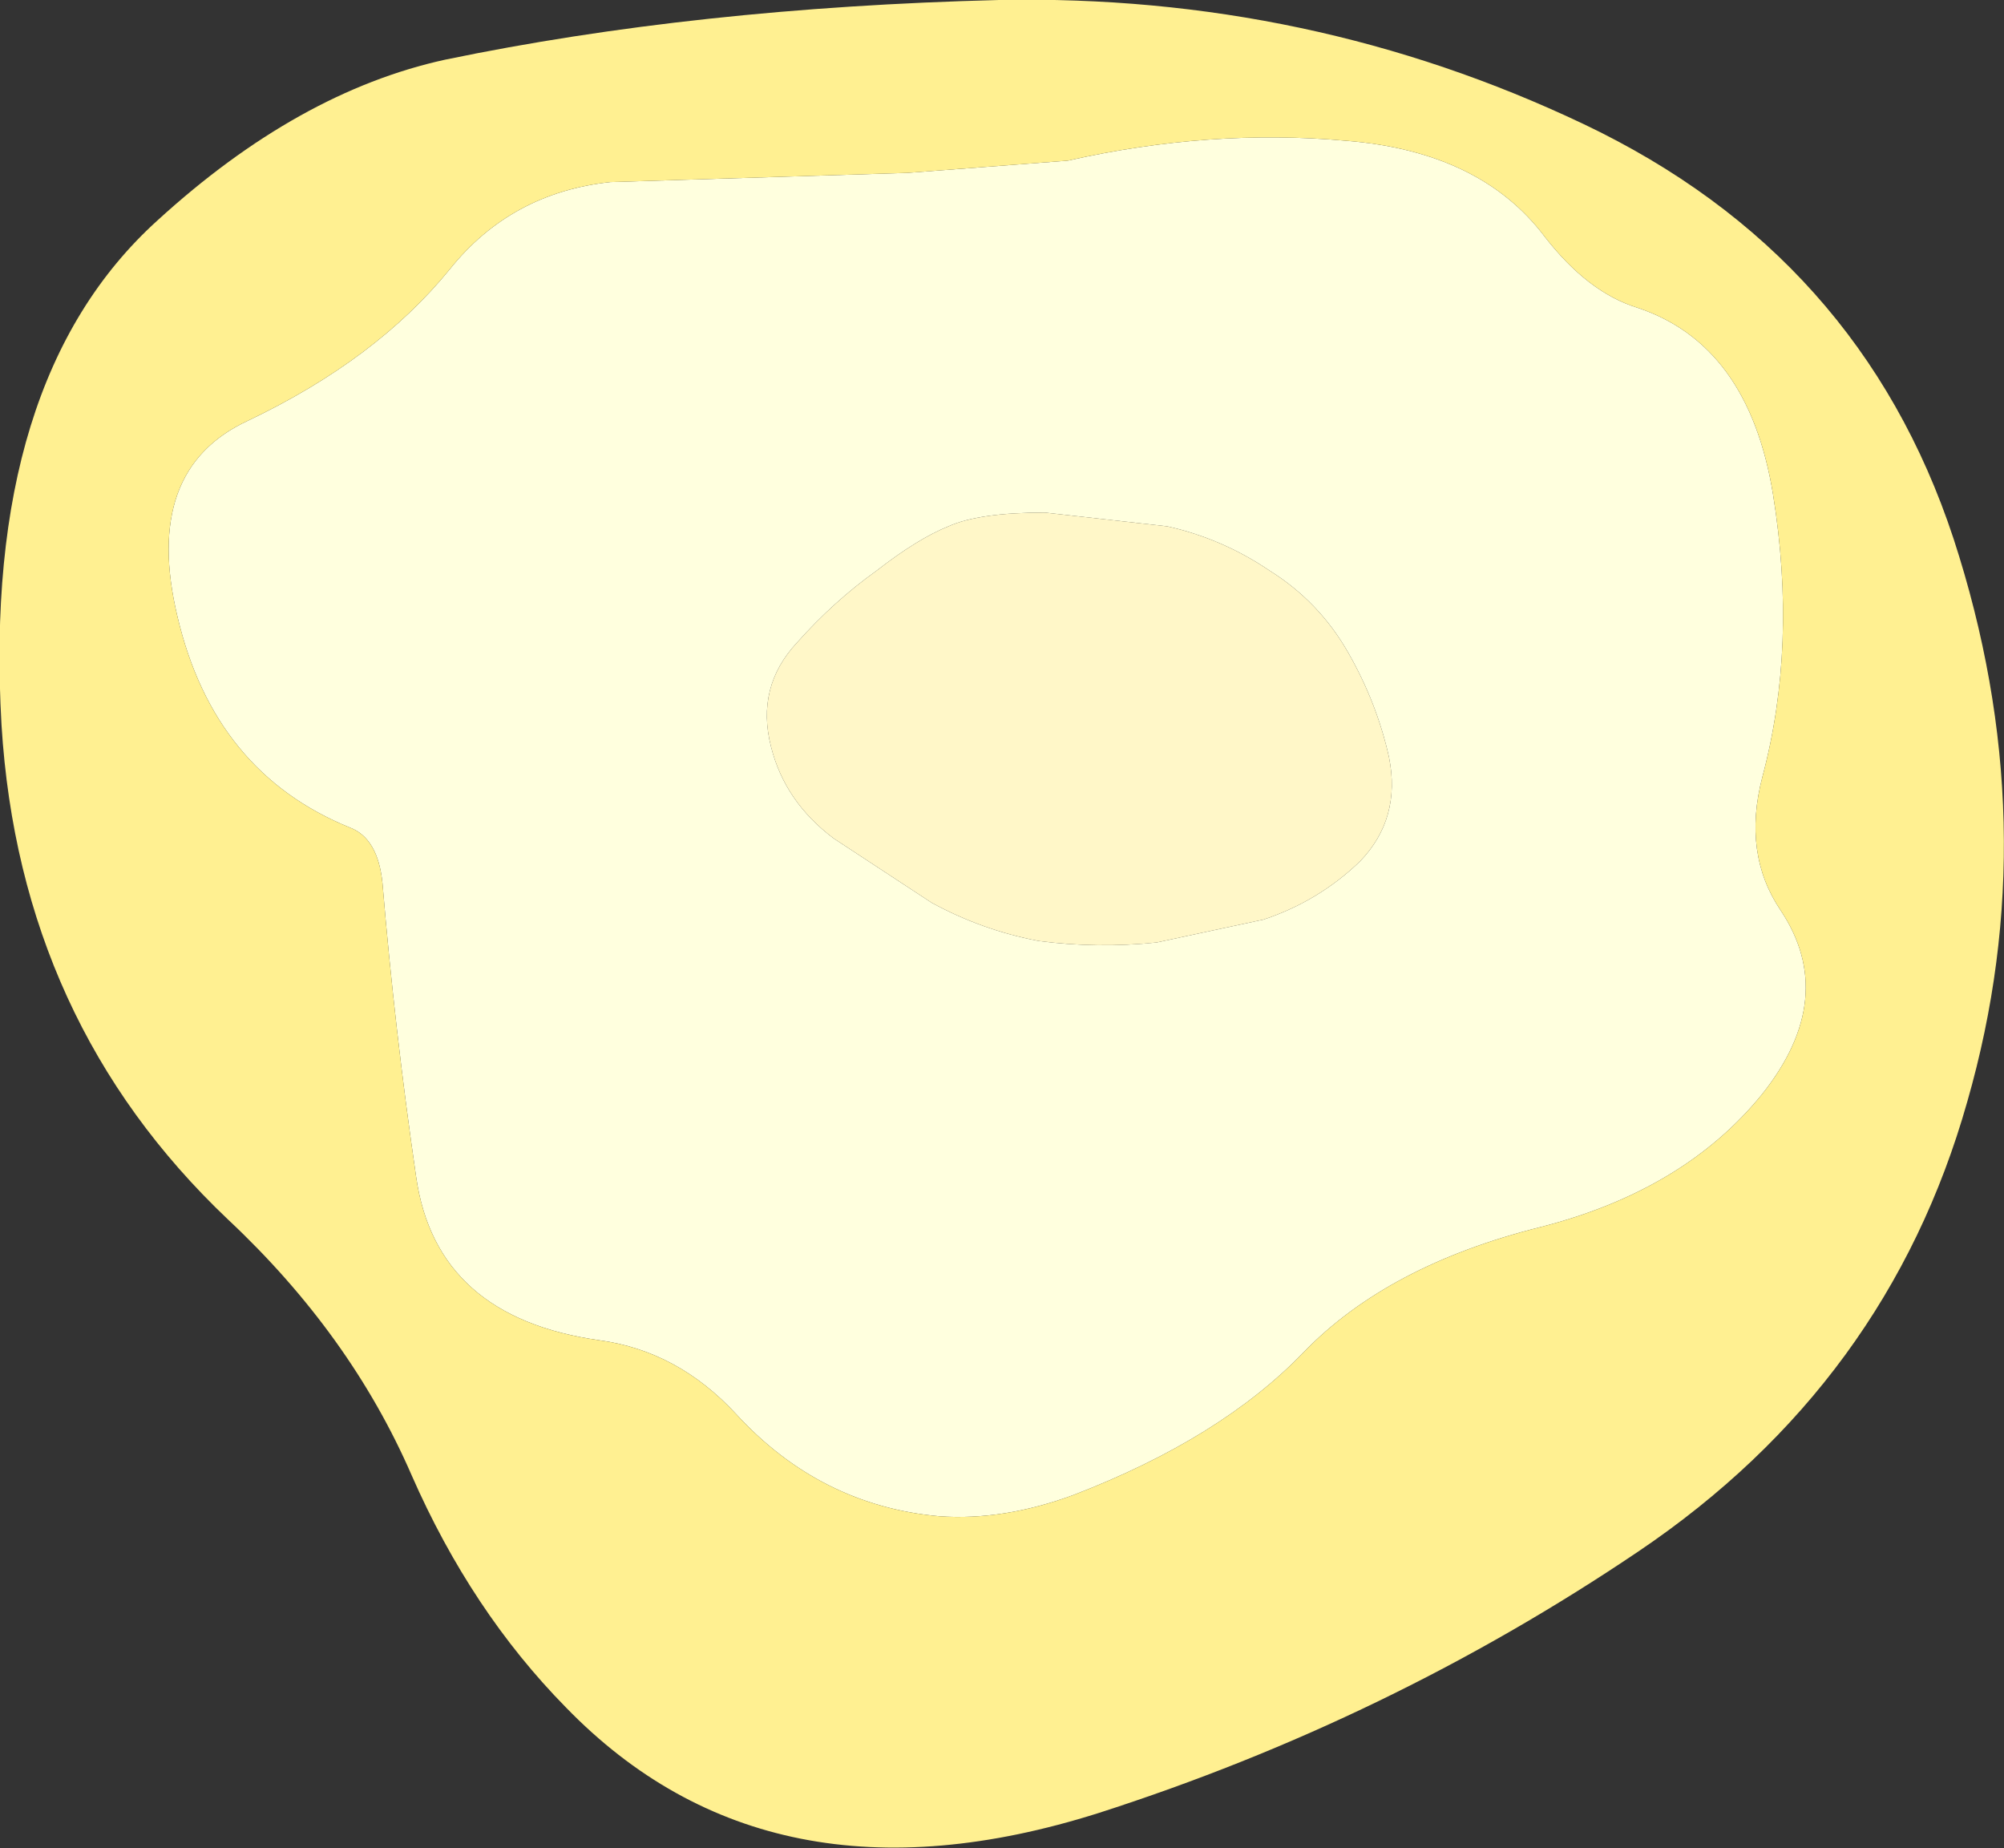 <?xml version="1.0" encoding="UTF-8" standalone="no"?>
<svg xmlns:xlink="http://www.w3.org/1999/xlink" height="60.4px" width="65.5px" xmlns="http://www.w3.org/2000/svg">
  <rect width="100%" height="100%" fill="#333333" stroke="none"/>
  <g transform="matrix(1.0, 0.0, 0.0, 1.0, 0.0, 0.0)">
    <path d="M8.1 13.75 Q12.3 11.75 14.7 8.8 16.7 6.3 19.95 5.95 L29.65 5.65 34.9 5.25 Q39.55 4.2 44.0 4.6 48.4 4.95 50.5 7.75 51.9 9.55 53.5 10.05 57.15 11.25 57.95 16.15 58.75 21.1 57.6 25.4 56.95 27.9 58.2 29.75 60.1 32.6 57.6 35.75 55.05 38.9 50.35 40.1 45.35 41.35 42.6 44.2 39.9 47.0 35.1 48.85 32.8 49.7 30.7 49.55 26.8 49.2 24.05 46.2 22.15 44.15 19.6 43.8 14.25 43.05 13.6 38.45 12.9 33.65 12.5 28.85 12.35 27.4 11.45 27.05 7.0 25.25 5.8 20.15 4.65 15.35 8.1 13.75 M26.05 21.0 Q24.7 22.45 25.2 24.4 25.65 26.2 27.25 27.4 L30.45 29.5 Q32.1 30.4 33.95 30.75 35.85 31.0 37.8 30.8 L41.3 30.05 Q43.1 29.45 44.45 28.15 45.8 26.75 45.4 24.75 45.0 22.95 44.05 21.3 43.1 19.65 41.5 18.65 39.95 17.6 38.15 17.2 L34.15 16.75 Q32.0 16.75 31.0 17.2 30.0 17.6 28.65 18.65 27.25 19.65 26.05 21.0" fill="#ffffde" fill-rule="evenodd" stroke="none"/>
    <path d="M8.1 13.75 Q4.65 15.35 5.8 20.15 7.0 25.25 11.45 27.05 12.35 27.4 12.5 28.85 12.9 33.65 13.6 38.45 14.25 43.05 19.6 43.8 22.15 44.15 24.05 46.2 26.8 49.2 30.7 49.55 32.8 49.7 35.1 48.85 39.9 47.0 42.6 44.2 45.35 41.35 50.35 40.1 55.05 38.9 57.6 35.75 60.1 32.6 58.2 29.75 56.95 27.9 57.6 25.4 58.75 21.1 57.95 16.15 57.15 11.25 53.5 10.05 51.9 9.55 50.5 7.75 48.4 4.95 44.0 4.6 39.55 4.2 34.9 5.25 L29.65 5.65 19.95 5.95 Q16.7 6.3 14.7 8.8 12.3 11.75 8.1 13.75 M32.65 0.0 Q42.8 -0.2 51.75 4.05 60.8 8.35 63.85 17.6 66.9 26.95 64.3 36.0 61.7 45.2 53.55 50.7 45.4 56.2 35.9 59.25 25.15 62.65 18.5 55.8 15.4 52.65 13.45 48.2 11.45 43.6 7.45 39.85 0.65 33.4 0.05 23.7 -0.6 12.4 5.15 7.2 9.75 3.0 14.55 1.95 22.75 0.25 32.65 0.0" fill="#fff091" fill-rule="evenodd" stroke="none"/>
    <path d="M26.05 21.0 Q27.25 19.65 28.65 18.65 30.0 17.6 31.0 17.2 32.0 16.75 34.15 16.75 L38.15 17.2 Q39.95 17.6 41.5 18.65 43.1 19.65 44.05 21.3 45.0 22.95 45.4 24.75 45.8 26.75 44.45 28.15 43.1 29.45 41.3 30.05 L37.8 30.8 Q35.85 31.0 33.95 30.75 32.1 30.4 30.45 29.5 L27.25 27.4 Q25.65 26.2 25.2 24.4 24.7 22.45 26.05 21.0" fill="#fff7c8" fill-rule="evenodd" stroke="none"/>
  </g>
</svg>
